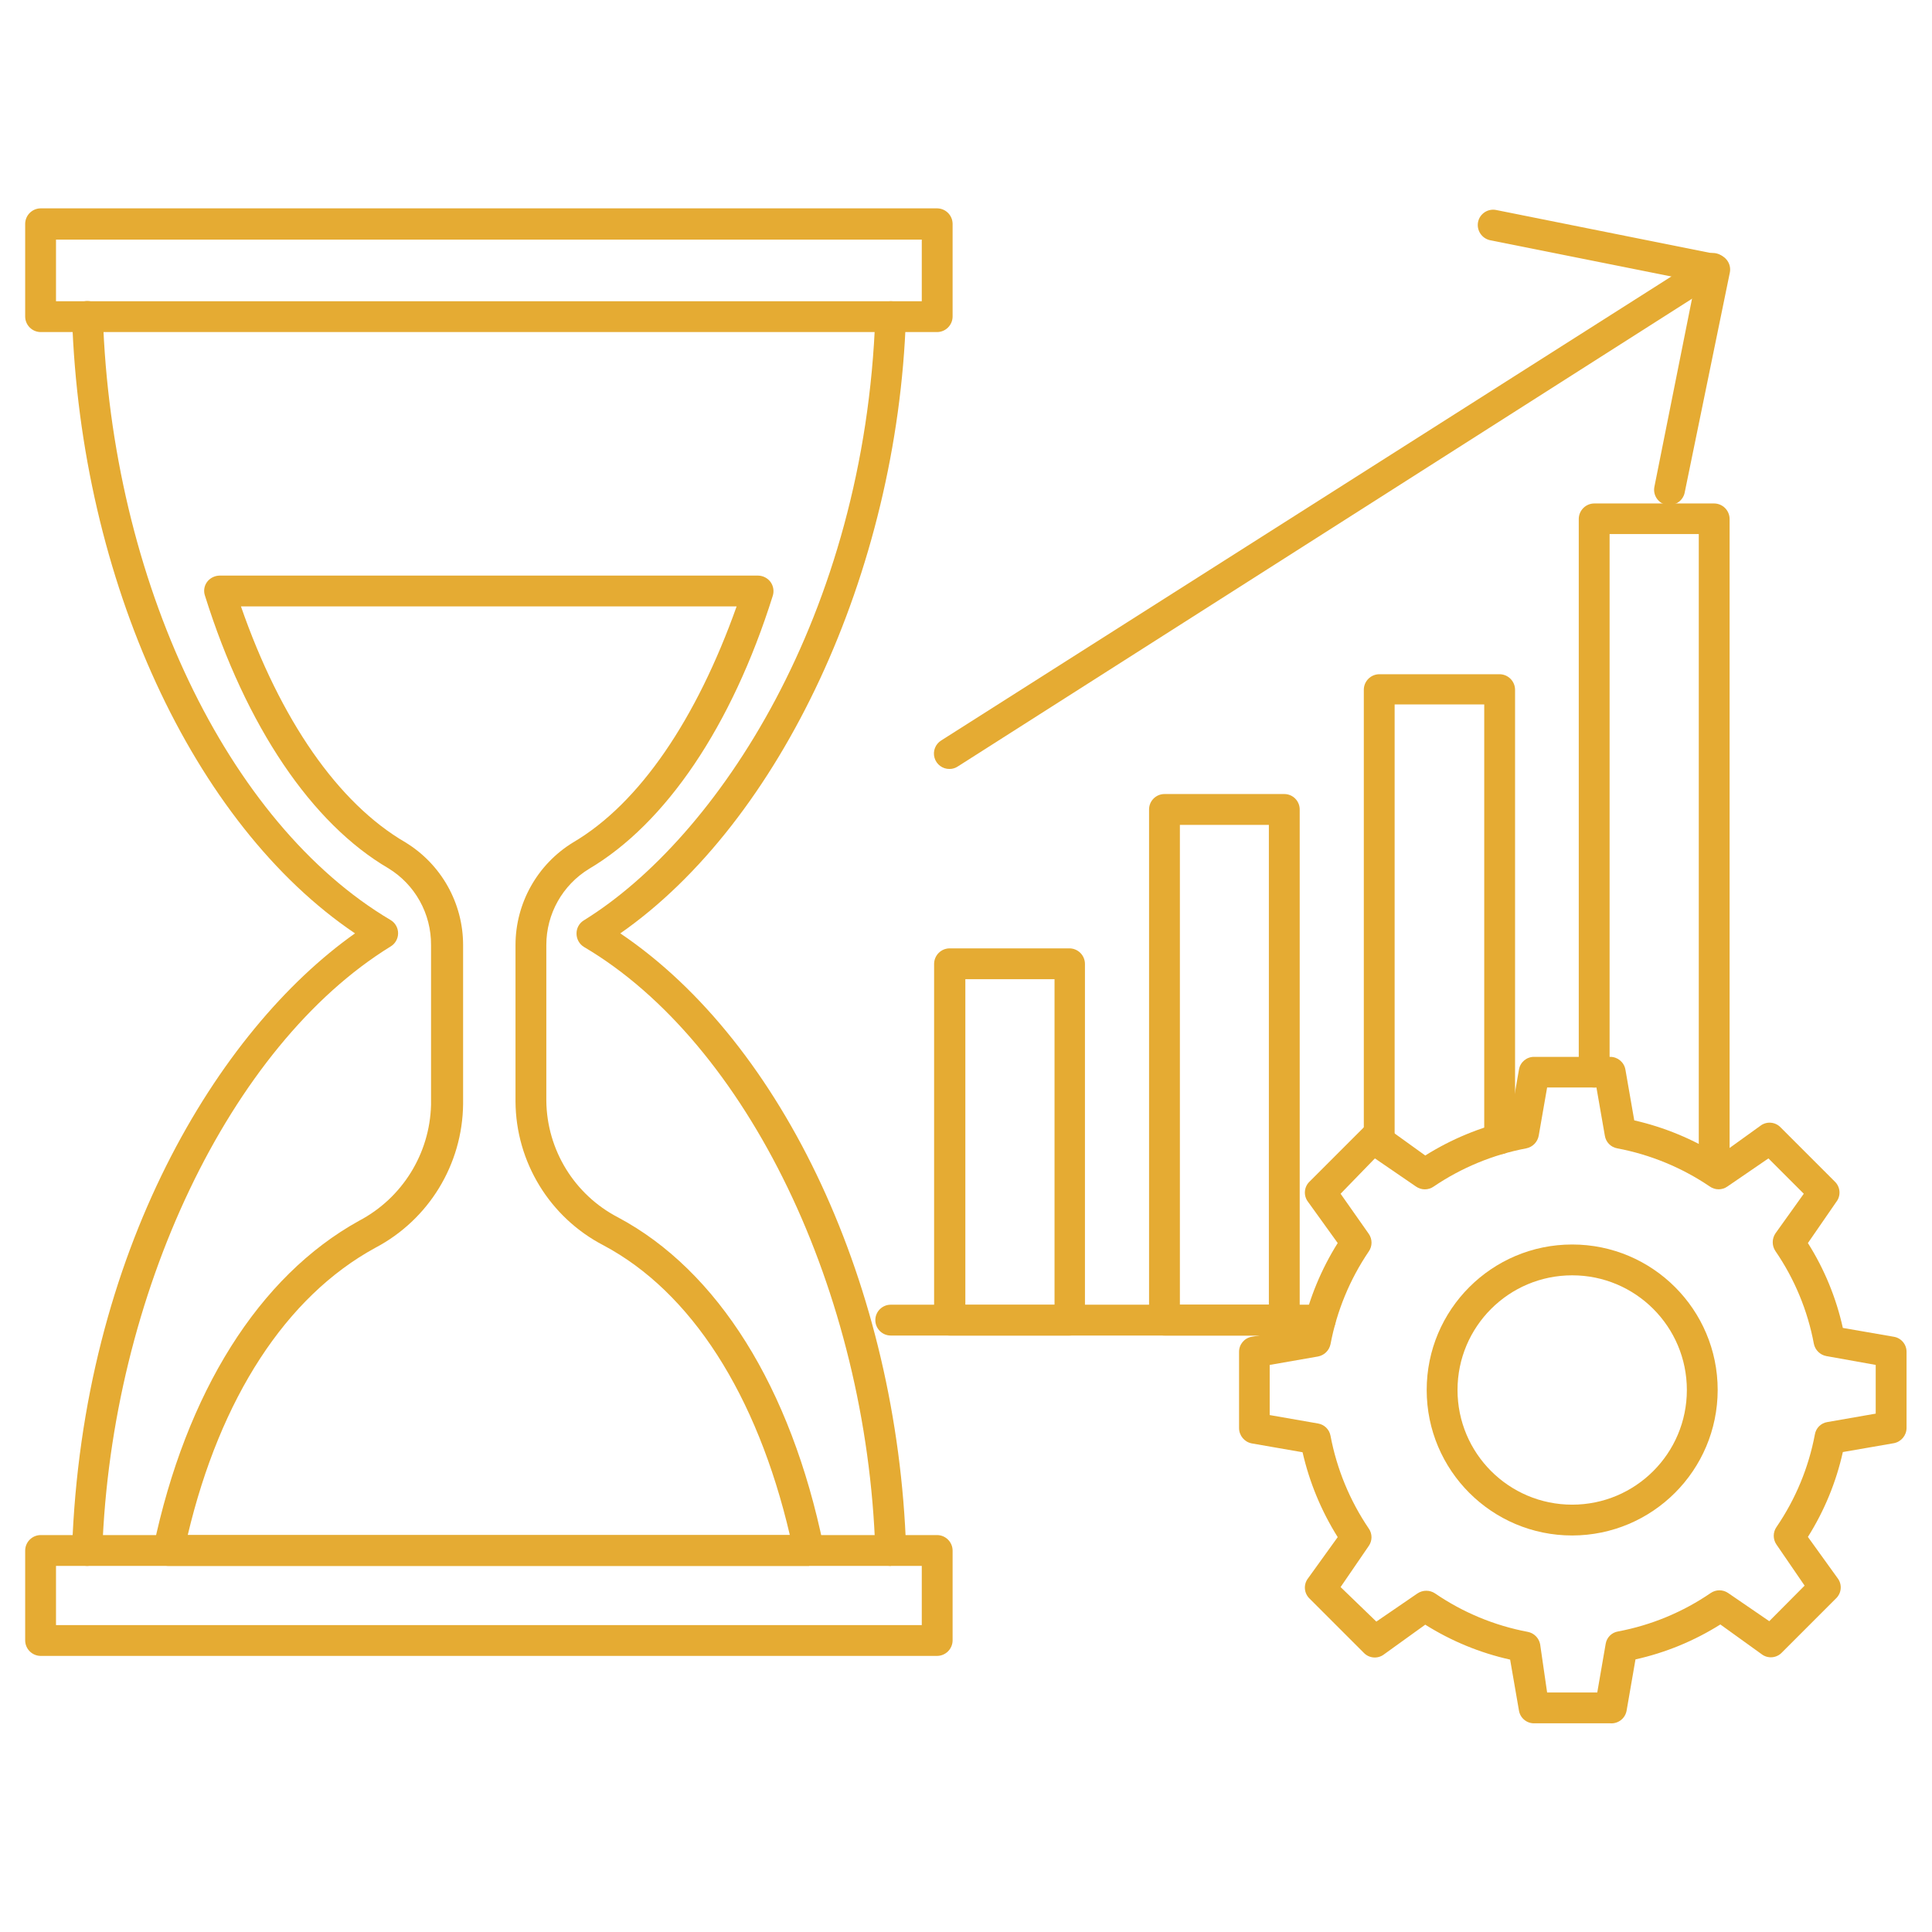 <?xml version="1.0" encoding="UTF-8"?> <svg xmlns="http://www.w3.org/2000/svg" xmlns:xlink="http://www.w3.org/1999/xlink" version="1.1" width="94px" height="94px" viewBox="0,0,256,256"><g fill="#e5ab33" fill-rule="nonzero" stroke="none" stroke-width="1" stroke-linecap="butt" stroke-linejoin="miter" stroke-miterlimit="10" stroke-dasharray="" stroke-dashoffset="0" font-family="none" font-weight="none" font-size="none" text-anchor="none" style="mix-blend-mode: normal"><g transform="translate(-0.068,-0.03) scale(2.723,2.723)"><path d="M45.63,16.17h-43.63c-0.412,-0.005 -0.745,-0.338 -0.75,-0.75v-4.52c0.005,-0.412 0.338,-0.745 0.75,-0.75h43.63c0.412,0.005 0.745,0.338 0.75,0.75v4.52c-0.005,0.412 -0.338,0.745 -0.75,0.75zM2.75,14.67h42.13v-3h-42.13z"></path><path d="M45.63,80.59h-43.63c-0.412,-0.005 -0.745,-0.338 -0.75,-0.75v-4.38c0.005,-0.412 0.338,-0.745 0.75,-0.75h43.63c0.412,0.005 0.745,0.338 0.75,0.75v4.38c-0.005,0.412 -0.338,0.745 -0.75,0.75zM2.75,79.09h42.13v-2.88h-42.13z"></path><path d="M4.26,76.21v0c-0.201,-0.005 -0.391,-0.091 -0.528,-0.237c-0.137,-0.147 -0.21,-0.342 -0.202,-0.543c0.5,-14.51 7.12,-25.3 13.77,-30c-7.87,-5.31 -13.35,-17.17 -13.77,-30c-0.011,-0.41 0.31,-0.754 0.72,-0.77c0.412,-0.011 0.758,0.308 0.78,0.72c0.42,12.88 6.06,24.7 14,29.4c0.228,0.135 0.367,0.38 0.367,0.645c0,0.265 -0.14,0.51 -0.367,0.645c-7.81,4.81 -13.59,16.93 -14.03,29.42c-0.016,0.399 -0.341,0.715 -0.74,0.72z"></path><path d="M43.37,76.21c-0.196,0.003 -0.386,-0.073 -0.526,-0.21c-0.141,-0.137 -0.221,-0.324 -0.224,-0.52c-0.41,-12.62 -6.24,-24.71 -14.18,-29.39c-0.222,-0.137 -0.358,-0.379 -0.36,-0.64c-0.007,-0.264 0.126,-0.511 0.35,-0.65c6.48,-4 13.68,-14.87 14.19,-29.41c0.021,-0.408 0.362,-0.726 0.77,-0.72c0.2,0.005 0.389,0.091 0.525,0.238c0.136,0.147 0.206,0.343 0.195,0.542c-0.42,12.41 -6.11,24.55 -13.9,29.98c7.95,5.36 13.49,17.22 13.91,30c0.005,0.199 -0.069,0.392 -0.205,0.536c-0.137,0.144 -0.326,0.229 -0.525,0.234z"></path><path d="M39.4,76.21h-31.17c-0.226,0.002 -0.441,-0.099 -0.584,-0.274c-0.144,-0.175 -0.201,-0.405 -0.156,-0.626c1.59,-7.56 5.14,-13.2 10,-15.89c2.109,-1.107 3.452,-3.269 3.51,-5.65v-7.77c0.012,-1.526 -0.777,-2.946 -2.08,-3.74c-3.71,-2.17 -6.92,-6.88 -8.92,-13.26c-0.079,-0.226 -0.041,-0.477 0.1,-0.67c0.145,-0.192 0.37,-0.306 0.61,-0.31h26.2c0.241,0.002 0.466,0.117 0.61,0.31c0.14,0.194 0.181,0.442 0.11,0.67c-2,6.37 -5.22,11.09 -8.94,13.29c-1.293,0.789 -2.082,2.195 -2.08,3.71v7.58c0.027,2.389 1.369,4.57 3.49,5.67c4.84,2.58 8.41,8.26 10,16c0.045,0.22 -0.011,0.448 -0.152,0.622c-0.141,0.174 -0.353,0.276 -0.578,0.278zM9.16,74.71h29.3c-1.6,-6.84 -4.8,-11.83 -9.07,-14.1c-2.615,-1.358 -4.263,-4.053 -4.28,-7v-7.61c0.001,-2.042 1.066,-3.937 2.81,-5c3.23,-1.9 6,-6 7.95,-11.48h-24.12c1.92,5.52 4.72,9.57 8,11.48c1.745,1.062 2.811,2.957 2.81,5v7.73c-0.028,2.941 -1.668,5.629 -4.27,7c-4.35,2.37 -7.55,7.32 -9.13,13.98z"></path><path d="M52.07,65h-5.84c-0.414,0 -0.75,-0.336 -0.75,-0.75v-17.34c0.005,-0.412 0.338,-0.745 0.75,-0.75h5.84c0.412,0.005 0.745,0.338 0.75,0.75v17.35c-0.005,0.41 -0.34,0.74 -0.75,0.74zM47,63.51h4.34v-15.85h-4.34z"></path><path d="M62.52,65h-5.83c-0.2,0.003 -0.392,-0.075 -0.533,-0.217c-0.141,-0.141 -0.219,-0.334 -0.217,-0.533v-24.85c0,-0.414 0.336,-0.75 0.75,-0.75h5.83c0.414,0 0.75,0.336 0.75,0.75v24.86c0,0.198 -0.079,0.388 -0.22,0.527c-0.141,0.139 -0.332,0.216 -0.53,0.213zM57.44,63.5h4.33v-23.35h-4.33z"></path><path d="M67.14,56.32c-0.414,0 -0.75,-0.336 -0.75,-0.75v-22c0.005,-0.412 0.338,-0.745 0.75,-0.75h5.86c0.412,0.005 0.745,0.338 0.75,0.75v21.86c0,0.414 -0.336,0.75 -0.75,0.75c-0.414,0 -0.75,-0.336 -0.75,-0.75v-21.14h-4.36v21.28c0.003,0.2 -0.075,0.392 -0.217,0.533c-0.141,0.141 -0.334,0.219 -0.533,0.217z"></path><path d="M83.44,57.71c-0.2,0.003 -0.392,-0.075 -0.533,-0.217c-0.141,-0.141 -0.219,-0.334 -0.217,-0.533v-30.96h-4.34v26.18c0,0.414 -0.336,0.75 -0.75,0.75c-0.414,0 -0.75,-0.336 -0.75,-0.75v-26.92c0.005,-0.412 0.338,-0.745 0.75,-0.75h5.84c0.412,0.005 0.745,0.338 0.75,0.75v31.74c-0.021,0.399 -0.351,0.711 -0.75,0.71z"></path><path d="M46.23,37.43c-0.338,0.004 -0.636,-0.218 -0.73,-0.543c-0.093,-0.325 0.042,-0.671 0.33,-0.847l37.17,-23.62c0.343,-0.194 0.777,-0.094 1,0.23c0.204,0.341 0.103,0.783 -0.23,1l-37.14,23.66c-0.119,0.079 -0.258,0.12 -0.4,0.12z"></path><path d="M81.27,24.58h-0.15c-0.406,-0.081 -0.67,-0.474 -0.59,-0.88l2,-10l-10,-2c-0.403,-0.09 -0.661,-0.485 -0.58,-0.89c0.085,-0.402 0.477,-0.66 0.88,-0.58l10.78,2.16c0.197,0.039 0.37,0.154 0.481,0.322c0.111,0.167 0.15,0.372 0.109,0.568l-2.2,10.72c-0.076,0.342 -0.38,0.584 -0.73,0.58z"></path><path d="M76.53,74.73c-3.91,0 -7.08,-3.17 -7.08,-7.08c0,-3.91 3.17,-7.08 7.08,-7.08c3.91,0 7.08,3.17 7.08,7.08c-0.006,3.908 -3.172,7.074 -7.08,7.08zM76.53,62.07c-3.082,0 -5.58,2.498 -5.58,5.58c0,3.082 2.498,5.58 5.58,5.58c3.082,0 5.58,-2.498 5.58,-5.58c0,-3.082 -2.498,-5.58 -5.58,-5.58z"></path><path d="M78.38,83.87h-3.7c-0.366,0.005 -0.681,-0.259 -0.74,-0.62l-0.43,-2.48c-1.464,-0.326 -2.861,-0.901 -4.13,-1.7l-2,1.44c-0.303,0.238 -0.738,0.203 -1,-0.08l-2.62,-2.62c-0.283,-0.262 -0.318,-0.697 -0.08,-1l1.44,-2c-0.798,-1.271 -1.376,-2.667 -1.71,-4.13l-2.47,-0.43c-0.357,-0.067 -0.617,-0.377 -0.62,-0.74v-3.71c-0.005,-0.366 0.259,-0.681 0.62,-0.74l2.47,-0.43c0.334,-1.463 0.912,-2.859 1.71,-4.13l-1.44,-2c-0.238,-0.303 -0.203,-0.738 0.08,-1l2.62,-2.62c0.262,-0.283 0.697,-0.318 1,-0.08l2,1.44c1.271,-0.798 2.667,-1.376 4.13,-1.71l0.43,-2.47c0.059,-0.361 0.374,-0.625 0.74,-0.62h3.7c0.365,-0.001 0.677,0.261 0.74,0.62l0.43,2.47c1.463,0.334 2.859,0.912 4.13,1.71l2,-1.44c0.303,-0.238 0.738,-0.203 1,0.08l2.62,2.62c0.283,0.262 0.318,0.697 0.08,1l-1.38,2c0.801,1.268 1.376,2.666 1.7,4.13l2.48,0.43c0.361,0.059 0.625,0.374 0.62,0.74v3.7c-0.003,0.363 -0.263,0.673 -0.62,0.74l-2.48,0.43c-0.326,1.464 -0.901,2.861 -1.7,4.13l1.44,2c0.238,0.303 0.203,0.738 -0.08,1l-2.62,2.62c-0.262,0.283 -0.697,0.318 -1,0.08l-2,-1.44c-1.269,0.799 -2.666,1.374 -4.13,1.7l-0.43,2.48c-0.061,0.387 -0.41,0.661 -0.8,0.63zM75.31,82.37h2.44l0.41,-2.37c0.051,-0.308 0.292,-0.549 0.6,-0.6c1.617,-0.304 3.152,-0.941 4.51,-1.87c0.256,-0.176 0.594,-0.176 0.85,0l2,1.37l1.72,-1.73l-1.37,-2c-0.176,-0.256 -0.176,-0.594 0,-0.85c0.929,-1.358 1.566,-2.893 1.87,-4.51c0.053,-0.311 0.298,-0.553 0.61,-0.6l2.35,-0.41v-2.37l-2.4,-0.43c-0.307,-0.056 -0.549,-0.294 -0.61,-0.6c-0.302,-1.617 -0.939,-3.153 -1.87,-4.51c-0.175,-0.26 -0.175,-0.6 0,-0.86l1.38,-1.93l-1.72,-1.72l-2,1.37c-0.255,0.179 -0.595,0.179 -0.85,0c-1.36,-0.922 -2.895,-1.555 -4.51,-1.86c-0.309,-0.055 -0.55,-0.3 -0.6,-0.61l-0.41,-2.35h-2.4l-0.41,2.35c-0.058,0.306 -0.295,0.547 -0.6,0.61c-1.615,0.305 -3.15,0.938 -4.51,1.86c-0.258,0.181 -0.602,0.181 -0.86,0l-2,-1.37l-1.67,1.72l1.37,1.95c0.181,0.258 0.181,0.602 0,0.86c-0.922,1.36 -1.555,2.895 -1.86,4.51c-0.063,0.305 -0.304,0.542 -0.61,0.6l-2.35,0.41v2.44l2.35,0.41c0.31,0.05 0.555,0.291 0.61,0.6c0.305,1.615 0.938,3.15 1.86,4.51c0.179,0.255 0.179,0.595 0,0.85l-1.37,2l1.74,1.68l2,-1.37c0.26,-0.175 0.6,-0.175 0.86,0c1.358,0.929 2.893,1.566 4.51,1.87c0.303,0.059 0.541,0.297 0.6,0.6zM92,69.5z"></path><path d="M64.27,65h-20.9c-0.414,0 -0.75,-0.336 -0.75,-0.75c0,-0.414 0.336,-0.75 0.75,-0.75h20.9c0.414,0 0.75,0.336 0.75,0.75c0,0.414 -0.336,0.75 -0.75,0.75z"></path></g></g></svg> 